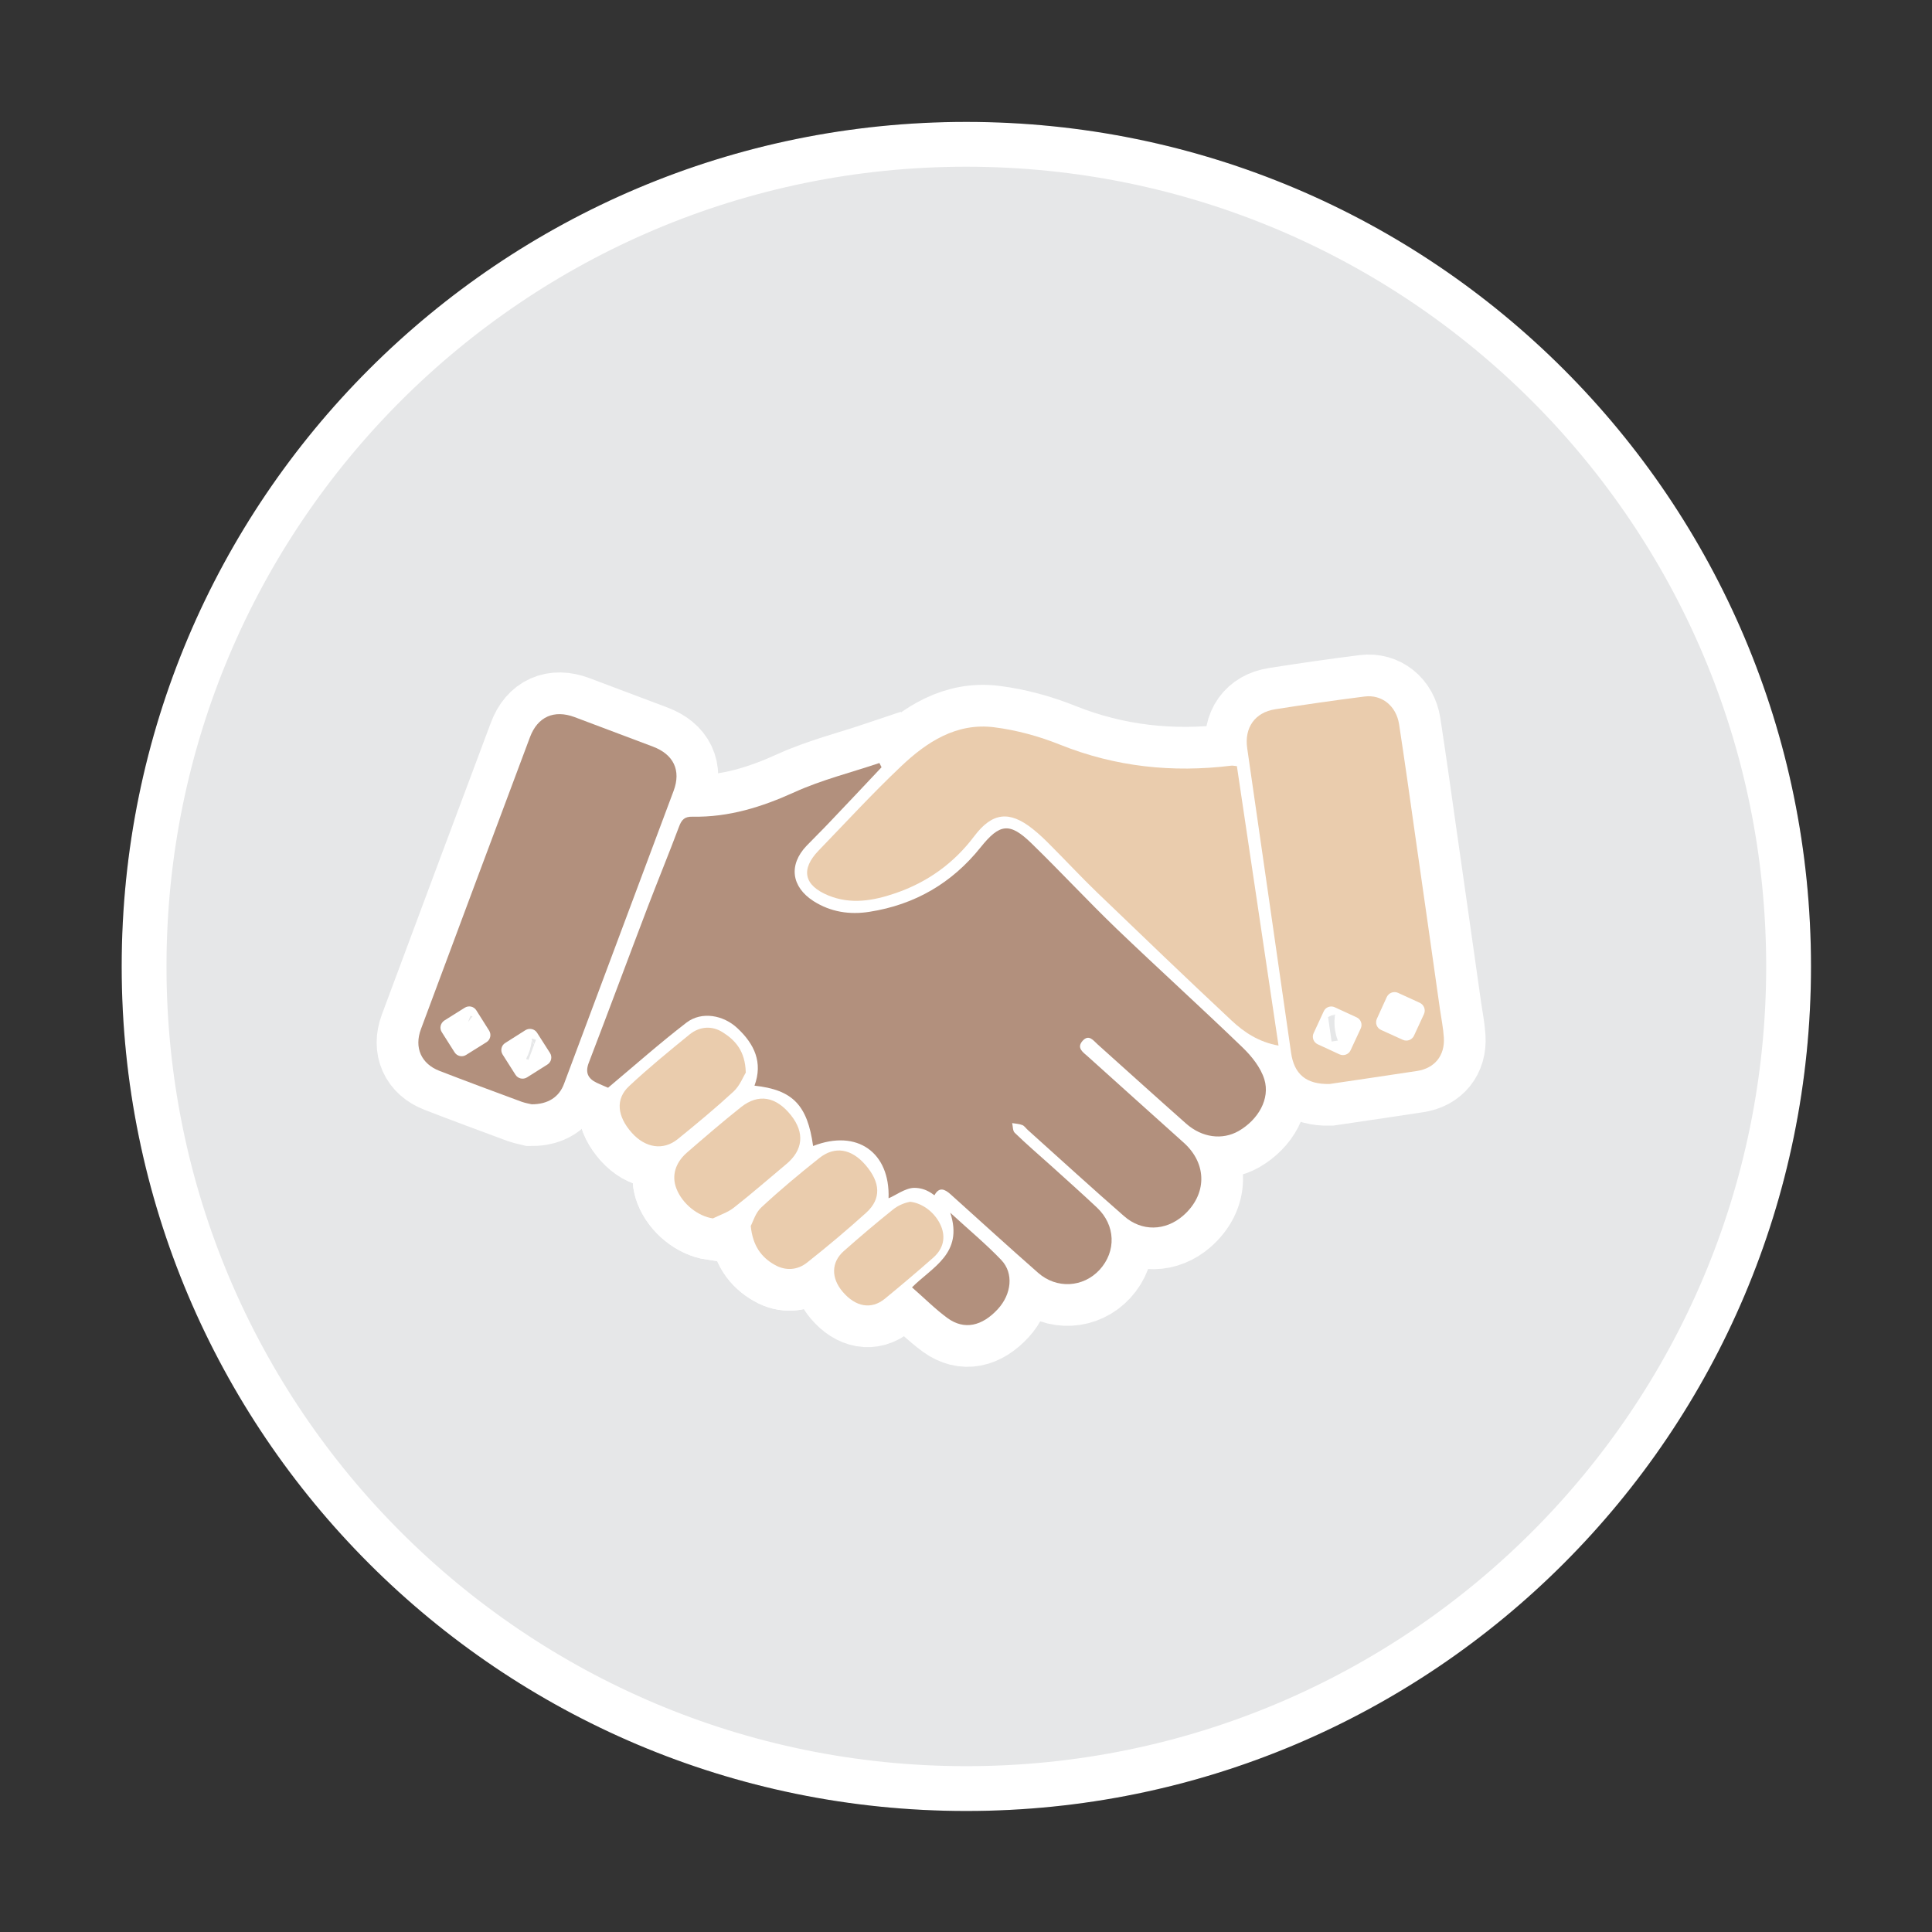<svg xmlns="http://www.w3.org/2000/svg" xmlns:xlink="http://www.w3.org/1999/xlink" id="Layer_1" x="0px" y="0px" width="2834.65px" height="2834.65px" viewBox="0 0 2834.65 2834.65" xml:space="preserve"><rect x="0" y="0" width="2834.65" height="2834.65" fill="#333333" stroke="none"/><g>	<g opacity="0.5">		<path d="M2624.246,1417.955c0,666.15-540.07,1206.273-1206.523,1206.273c-666.175,0-1206.323-540.123-1206.323-1206.273    c0-666.191,540.148-1206.218,1206.323-1206.218C2084.176,211.737,2624.246,751.764,2624.246,1417.955z"></path>		<path fill="none" stroke="#000000" stroke-width="65.76" stroke-miterlimit="10" d="M2624.246,1417.955    c0,666.15-540.07,1206.273-1206.523,1206.273c-666.175,0-1206.323-540.123-1206.323-1206.273    c0-666.191,540.148-1206.218,1206.323-1206.218C2084.176,211.737,2624.246,751.764,2624.246,1417.955z"></path>	</g>	<g>		<path fill="#E6E7E8" d="M2624.246,1417.955c0,666.15-540.07,1206.273-1206.523,1206.273    c-666.175,0-1206.323-540.123-1206.323-1206.273c0-666.191,540.148-1206.218,1206.323-1206.218    C2084.176,211.737,2624.246,751.764,2624.246,1417.955z"></path>		<path fill="none" stroke="#FFFFFF" stroke-width="65.76" stroke-miterlimit="10" d="M2624.246,1417.955    c0,666.15-540.07,1206.273-1206.523,1206.273c-666.175,0-1206.323-540.123-1206.323-1206.273    c0-666.191,540.148-1206.218,1206.323-1206.218C2084.176,211.737,2624.246,751.764,2624.246,1417.955z"></path>	</g></g><g>	<g>		<g>			<path fill="none" stroke="#FFFFFF" stroke-width="122.384" stroke-miterlimit="10" d="M1101.506,1798.777     c2.917,28.979,15.379,45.749,34.844,56.842c16.311,9.438,33.942,8.042,48.122-3.39c29.631-23.46,58.57-47.753,86.605-73.082     c22.128-20.25,20.946-44.194-1.182-69.84c-20.543-23.898-45.177-28.325-67.967-10.046     c-29.184,23.156-57.669,46.931-84.837,72.182C1108.478,1779.315,1104.955,1792.302,1101.506,1798.777z"></path>			<path fill="none" stroke="#FFFFFF" stroke-width="122.384" stroke-miterlimit="10" d="M1045.968,1787.673     c10.333-5.125,22.058-8.853,30.952-15.948c26.225-20.521,51.352-42.583,76.935-63.892c24.51-20.577,26.929-45.873,6.842-71.314     c-21.97-27.684-47.798-32.504-73.533-12.063c-27.05,21.478-53.331,44.183-79.468,66.81     c-17.223,15.126-22.387,34.261-15.297,52.506C1001.213,1766.601,1024.164,1784.463,1045.968,1787.673z"></path>			<path fill="none" stroke="#FFFFFF" stroke-width="122.384" stroke-miterlimit="10" d="M1094.214,1573.674     c-0.82-32.106-15.818-47.751-34.101-59.238c-15.328-9.742-33.404-8.604-47.995,3.046c-30.293,24.637-60.587,49.423-88.988,75.991     c-20.54,19.012-17.708,44.51,4.018,68.77c19.845,22.019,45.825,26.241,67.094,9.19c27.912-22.627,55.625-45.58,81.98-69.885     C1085.567,1592.898,1090.607,1579.462,1094.214,1573.674z"></path>			<path fill="none" stroke="#FFFFFF" stroke-width="122.384" stroke-miterlimit="10" d="M1101.506,1798.777     c3.449-6.476,6.972-19.462,15.585-27.334c27.168-25.251,55.653-49.025,84.837-72.182c22.79-18.279,47.424-13.853,67.967,10.046     c22.128,25.646,23.311,49.59,1.182,69.84c-28.035,25.329-56.974,49.622-86.605,73.082c-14.18,11.432-31.811,12.828-48.122,3.39     C1116.885,1844.526,1104.423,1827.756,1101.506,1798.777z"></path>			<path fill="none" stroke="#FFFFFF" stroke-width="122.384" stroke-miterlimit="10" d="M1045.968,1787.673     c-21.804-3.21-44.754-21.072-53.57-43.901c-7.09-18.245-1.926-37.38,15.297-52.506c26.138-22.627,52.418-45.332,79.468-66.81     c25.735-20.441,51.563-15.621,73.533,12.063c20.087,25.441,17.668,50.737-6.842,71.314     c-25.583,21.309-50.71,43.371-76.935,63.892C1068.025,1778.82,1056.301,1782.548,1045.968,1787.673z"></path>			<path fill="none" stroke="#FFFFFF" stroke-width="122.384" stroke-miterlimit="10" d="M1335.465,1763.233     c18.488,2.15,37.181,16.24,45.416,36.085c6.646,16.511,3.244,32.785-11.479,45.815c-23.359,20.588-47.174,40.748-71.314,60.548     c-19.721,16.015-42.71,11.915-61.648-10.294c-17.175-20.126-17.043-43.282,1.479-59.714     c23.727-20.948,47.958-41.604,72.711-61.37C1317.431,1768.898,1326.241,1764.968,1335.465,1763.233z"></path>			<path fill="none" stroke="#FFFFFF" stroke-width="122.384" stroke-miterlimit="10" d="M1094.214,1573.674     c-3.607,5.788-8.647,19.225-17.992,27.874c-26.354,24.305-54.068,47.258-81.98,69.885c-21.269,17.051-47.249,12.828-67.094-9.19     c-21.725-24.26-24.558-49.758-4.018-68.77c28.401-26.568,58.694-51.354,88.988-75.991c14.591-11.65,32.667-12.788,47.995-3.046     C1078.396,1525.923,1093.394,1541.567,1094.214,1573.674z"></path>			<path fill="none" stroke="#FFFFFF" stroke-width="122.384" stroke-miterlimit="10" d="M1338.09,1888.833     c29.393-29.644,75.869-49.432,56.157-109.483c28.122,25.78,52.914,46.356,74.885,69.377c18.519,19.519,14.96,50.063-5.046,71.945     c-23.273,25.284-49.389,30.949-73.732,13.368C1372.189,1920.796,1356.166,1904.521,1338.09,1888.833z"></path>		</g>		<path fill="none" stroke="#FFFFFF" stroke-width="122.384" stroke-miterlimit="10" d="M1303.702,1758.075    c2.34-66.686-45.661-102.062-110.708-76.642c-8.317-59.681-29.586-82.476-85.995-88.535c12.543-34.024-0.161-60.995-24.794-84.077    c-20.619-19.625-52.751-25.397-74.927-8.48c-38.279,29.445-74.64,61.608-115.098,95.588c-2.376-0.98-9.671-4.021-16.882-7.366    c-12.665-6.16-16.967-14.979-11.392-29.351c29.136-75.917,57.383-152.159,86.324-228.108    c15.114-39.475,31.144-78.539,46.019-118.093c3.857-10.401,8.12-15.069,20.044-14.754c52.917,0.991,101.534-14.168,149.527-36.023    c39.883-18.082,82.881-28.725,124.482-42.752c1.064,2.185,2.047,4.1,3.114,6.239c-25.665,27.171-51.154,54.505-76.971,81.439    c-10.742,11.431-22.182,22.418-33.129,33.889c-26.554,27.959-22.254,60.142,10.292,81.079    c25.287,16.077,53.204,20.256,82.135,15.666c66.491-10.378,121.005-42.054,163.053-94.611    c28.038-35.009,42.671-37.048,74.97-5.485c42.139,40.984,82.092,84.092,124.313,124.767    c61.11,58.57,123.786,115.294,184.778,174.112c13.526,13.028,26.721,29.438,32.172,46.895    c8.902,28.844-9.095,59.443-37.662,75.943c-24.018,13.661-53.694,9.81-77.059-10.823    c-43.484-38.484-86.653-77.576-129.856-116.277c-6.265-5.614-12.789-15.407-22.004-5.254c-9.509,10.581,0.945,17.058,7.574,22.962    c46.896,42.459,94.117,84.435,141.004,126.726c34.638,31.276,33.945,76.326-1.268,107.028    c-25.949,22.378-60.46,23.403-86.451,0.607c-47.455-41.469-94.141-84.086-141.113-126.309c-2.912-2.455-5.128-6.285-8.402-7.434    c-4.553-1.836-9.835-1.926-14.717-2.827c1.148,4.843,0.692,11.488,3.817,14.27c17.251,16.726,35.446,32.38,53.232,48.294    c22.548,20.431,45.256,40.567,67.308,61.347c27.428,25.78,28.646,64.23,3.931,91.283c-23.891,25.972-63.033,28.528-90.294,4.426    c-43.322-38.045-85.657-76.731-128.452-115.216c-8.452-7.5-16.599-11.353-23.533,1.352c-0.327,0.901-10.817-10.744-29.629-10.744    C1328.137,1742.825,1312.186,1755.124,1303.702,1758.075z"></path>		<path fill="none" stroke="#FFFFFF" stroke-width="122.384" stroke-miterlimit="10" d="M1814.781,1124.082    c20.419,136.321,40.618,272.108,61.077,410.034c-29.024-5.169-50.541-19.585-69.022-36.918    c-66.404-62.097-132.112-125.239-197.486-188.09c-23.158-22.317-45.05-45.929-67.836-68.713    c-8.396-8.525-17.052-16.877-26.479-24.304c-33.942-27.002-59.185-24.147-85.37,10.491    c-30.173,40.134-69.073,67.97-116.291,84.075c-32.087,10.896-64.76,16.758-97.998,3.192    c-35.992-14.793-41.027-38.326-14.104-66.116c39.965-41.311,78.896-83.737,120.585-123.156    c37.67-35.922,81.529-64.484,136.78-57.518c32.957,4.139,65.987,13.239,96.773,25.583    c81.149,32.509,164.771,41.351,251.014,30.775C1808.311,1123.17,1810.113,1123.581,1814.781,1124.082z"></path>		<path fill="none" stroke="#FFFFFF" stroke-width="122.384" stroke-miterlimit="10" d="M957.934,1095.43    c-38.287-14.388-76.695-28.854-115.103-43.366c-29.834-10.998-53.981-0.62-65.292,29.626    c-53.531,142.651-106.732,285.375-159.934,428.251c-10.164,27.222,0.451,50.983,27.303,61.311    c40.036,15.497,80.249,30.42,120.5,45.287c5.778,2.061,12.13,3.007,14.757,3.693c24.02,0,40.25-10.688,47.421-30.127    c53.694-143.251,107.307-286.583,160.834-430C999.532,1130.141,988.177,1106.833,957.934,1095.43z M713.766,1529.116    l-29.916,18.69c-5.583,3.646-13.287,1.923-16.936-3.925l-18.769-29.609c-3.686-5.807-1.841-13.268,3.976-17.074l29.629-18.589    c5.952-3.756,13.529-2.039,17.142,3.784l18.727,29.677C721.264,1517.894,719.543,1525.473,713.766,1529.116z M803.075,1561.949    l-29.837,18.819c-5.826,3.593-13.36,1.836-16.97-3.941l-18.851-29.68c-3.613-5.817-1.85-13.437,3.933-16.922l29.716-18.848    c5.823-3.486,13.487-1.734,17.006,4.015l18.941,29.626C810.657,1550.766,808.818,1558.391,803.075,1561.949z"></path>		<path fill="none" stroke="#FFFFFF" stroke-width="122.384" stroke-miterlimit="10" d="M2118.425,1522.313    c-0.856-13.769-3.649-27.452-5.654-41.153c-12.135-85.33-24.146-170.791-36.479-256.166    c-7.646-54.234-15.3-108.554-23.572-162.552c-4.223-26.822-25.453-43.699-50.461-40.512    c-43.778,5.53-87.499,11.803-131.119,18.696c-29.964,4.51-45.618,27.21-41.231,57.168    c11.189,77.317,22.373,154.583,33.443,231.873c10.418,71.652,20.498,143.586,30.95,215.103    c4.465,30.908,21.72,46.483,56.521,45.662c38.489-5.733,83.455-12.221,128.297-19.102    C2105.027,1567.4,2120.147,1548.626,2118.425,1522.313z M1996.524,1508.877l-14.878,31.964    c-2.708,6.144-10.001,8.889-16.313,6.115l-32.02-14.805c-6.099-2.776-8.847-10.164-5.975-16.229l14.794-31.975    c2.708-6.318,10.164-8.931,16.269-6.064l31.935,14.715C1996.564,1495.261,1999.352,1502.717,1996.524,1508.877z M2089.322,1487.76    l-14.709,31.851c-2.905,6.189-10.227,8.926-16.449,5.986l-31.935-14.506c-6.262-2.872-8.92-10.086-5.969-16.557l14.467-31.743    c2.95-6.184,10.288-8.852,16.432-6.093l31.975,14.63C2089.322,1474.29,2092.07,1481.492,2089.322,1487.76z"></path>	</g>	<g>		<path fill-rule="evenodd" clip-rule="evenodd" fill="#B2907D" d="M1338.09,1888.833c29.393-29.644,75.869-49.432,56.157-109.483    c28.122,25.78,52.914,46.356,74.885,69.377c18.519,19.519,14.96,50.063-5.046,71.945c-23.273,25.284-49.389,30.949-73.732,13.368    C1372.189,1920.796,1356.166,1904.521,1338.09,1888.833z"></path>		<path fill-rule="evenodd" clip-rule="evenodd" fill="#B2907D" d="M1303.702,1758.075c2.34-66.686-45.661-102.062-110.708-76.642    c-8.317-59.681-29.586-82.476-85.995-88.535c12.543-34.024-0.161-60.995-24.794-84.077c-20.619-19.625-52.751-25.397-74.927-8.48    c-38.279,29.445-74.64,61.608-115.098,95.588c-2.376-0.98-9.671-4.021-16.882-7.366c-12.665-6.16-16.967-14.979-11.392-29.351    c29.136-75.917,57.383-152.159,86.324-228.108c15.114-39.475,31.144-78.539,46.019-118.093    c3.857-10.401,8.12-15.069,20.044-14.754c52.917,0.991,101.534-14.168,149.527-36.023c39.883-18.082,82.881-28.725,124.482-42.752    c1.064,2.185,2.047,4.1,3.114,6.239c-25.665,27.171-51.154,54.505-76.971,81.439c-10.742,11.431-22.182,22.418-33.129,33.889    c-26.554,27.959-22.254,60.142,10.292,81.079c25.287,16.077,53.204,20.256,82.135,15.666    c66.491-10.378,121.005-42.054,163.053-94.611c28.038-35.009,42.671-37.048,74.97-5.485    c42.139,40.984,82.092,84.092,124.313,124.767c61.11,58.57,123.786,115.294,184.778,174.112    c13.526,13.028,26.721,29.438,32.172,46.895c8.902,28.844-9.095,59.443-37.662,75.943c-24.018,13.661-53.694,9.81-77.059-10.823    c-43.484-38.484-86.653-77.576-129.856-116.277c-6.265-5.614-12.789-15.407-22.004-5.254c-9.509,10.581,0.945,17.058,7.574,22.962    c46.896,42.459,94.117,84.435,141.004,126.726c34.638,31.276,33.945,76.326-1.268,107.028    c-25.949,22.378-60.46,23.403-86.451,0.607c-47.455-41.469-94.141-84.086-141.113-126.309c-2.912-2.455-5.128-6.285-8.402-7.434    c-4.553-1.836-9.835-1.926-14.717-2.827c1.148,4.843,0.692,11.488,3.817,14.27c17.251,16.726,35.446,32.38,53.232,48.294    c22.548,20.431,45.256,40.567,67.308,61.347c27.428,25.78,28.646,64.23,3.931,91.283c-23.891,25.972-63.033,28.528-90.294,4.426    c-43.322-38.045-85.657-76.731-128.452-115.216c-8.452-7.5-16.599-11.353-23.533,1.352c-0.327,0.901-10.817-10.744-29.629-10.744    C1328.137,1742.825,1312.186,1755.124,1303.702,1758.075z"></path>		<path fill-rule="evenodd" clip-rule="evenodd" fill="#B2907D" d="M957.934,1095.43c-38.287-14.388-76.695-28.854-115.103-43.366    c-29.834-10.998-53.981-0.62-65.292,29.626c-53.531,142.651-106.732,285.375-159.934,428.251    c-10.164,27.222,0.451,50.983,27.303,61.311c40.036,15.497,80.249,30.42,120.5,45.287c5.778,2.061,12.13,3.007,14.757,3.693    c24.02,0,40.25-10.688,47.421-30.127c53.694-143.251,107.307-286.583,160.834-430    C999.532,1130.141,988.177,1106.833,957.934,1095.43z M713.766,1529.116l-29.916,18.69c-5.583,3.646-13.287,1.923-16.936-3.925    l-18.769-29.609c-3.686-5.807-1.841-13.268,3.976-17.074l29.629-18.589c5.952-3.756,13.529-2.039,17.142,3.784l18.727,29.677    C721.264,1517.894,719.543,1525.473,713.766,1529.116z M803.075,1561.949l-29.837,18.819c-5.826,3.593-13.36,1.836-16.97-3.941    l-18.851-29.68c-3.613-5.817-1.85-13.437,3.933-16.922l29.716-18.848c5.823-3.486,13.487-1.734,17.006,4.015l18.941,29.626    C810.657,1550.766,808.818,1558.391,803.075,1561.949z"></path>	</g>	<g>		<path fill-rule="evenodd" clip-rule="evenodd" fill="#EACCAD" d="M1101.506,1798.777c3.449-6.476,6.972-19.462,15.585-27.334    c27.168-25.251,55.653-49.025,84.837-72.182c22.79-18.279,47.424-13.853,67.967,10.046c22.128,25.646,23.311,49.59,1.182,69.84    c-28.035,25.329-56.974,49.622-86.605,73.082c-14.18,11.432-31.811,12.828-48.122,3.39    C1116.885,1844.526,1104.423,1827.756,1101.506,1798.777z"></path>		<path fill-rule="evenodd" clip-rule="evenodd" fill="#EACCAD" d="M1045.968,1787.673c-21.804-3.21-44.754-21.072-53.57-43.901    c-7.09-18.245-1.926-37.38,15.297-52.506c26.138-22.627,52.418-45.332,79.468-66.81c25.735-20.441,51.563-15.621,73.533,12.063    c20.087,25.441,17.668,50.737-6.842,71.314c-25.583,21.309-50.71,43.371-76.935,63.892    C1068.025,1778.82,1056.301,1782.548,1045.968,1787.673z"></path>		<path fill-rule="evenodd" clip-rule="evenodd" fill="#EACCAD" d="M1335.465,1763.233c18.488,2.15,37.181,16.24,45.416,36.085    c6.646,16.511,3.244,32.785-11.479,45.815c-23.359,20.588-47.174,40.748-71.314,60.548c-19.721,16.015-42.71,11.915-61.648-10.294    c-17.175-20.126-17.043-43.282,1.479-59.714c23.727-20.948,47.958-41.604,72.711-61.37    C1317.431,1768.898,1326.241,1764.968,1335.465,1763.233z"></path>		<path fill-rule="evenodd" clip-rule="evenodd" fill="#EACCAD" d="M1094.214,1573.674c-3.607,5.788-8.647,19.225-17.992,27.874    c-26.354,24.305-54.068,47.258-81.98,69.885c-21.269,17.051-47.249,12.828-67.094-9.19c-21.725-24.26-24.558-49.758-4.018-68.77    c28.401-26.568,58.694-51.354,88.988-75.991c14.591-11.65,32.667-12.788,47.995-3.046    C1078.396,1525.923,1093.394,1541.567,1094.214,1573.674z"></path>		<path fill-rule="evenodd" clip-rule="evenodd" fill="#EACCAD" d="M1814.781,1124.082    c20.419,136.321,40.618,272.108,61.077,410.034c-29.024-5.169-50.541-19.585-69.022-36.918    c-66.404-62.097-132.112-125.239-197.486-188.09c-23.158-22.317-45.05-45.929-67.836-68.713    c-8.396-8.525-17.052-16.877-26.479-24.304c-33.942-27.002-59.185-24.147-85.37,10.491    c-30.173,40.134-69.073,67.97-116.291,84.075c-32.087,10.896-64.76,16.758-97.998,3.192    c-35.992-14.793-41.027-38.326-14.104-66.116c39.965-41.311,78.896-83.737,120.585-123.156    c37.67-35.922,81.529-64.484,136.78-57.518c32.957,4.139,65.987,13.239,96.773,25.583    c81.149,32.509,164.771,41.351,251.014,30.775C1808.311,1123.17,1810.113,1123.581,1814.781,1124.082z"></path>		<path fill-rule="evenodd" clip-rule="evenodd" fill="#EACCAD" d="M2118.425,1522.313c-0.856-13.769-3.649-27.452-5.654-41.153    c-12.135-85.33-24.146-170.791-36.479-256.166c-7.646-54.234-15.3-108.554-23.572-162.552    c-4.223-26.822-25.453-43.699-50.461-40.512c-43.778,5.53-87.499,11.803-131.119,18.696c-29.964,4.51-45.618,27.21-41.231,57.168    c11.189,77.317,22.373,154.583,33.443,231.873c10.418,71.652,20.498,143.586,30.95,215.103    c4.465,30.908,21.72,46.483,56.521,45.662c38.489-5.733,83.455-12.221,128.297-19.102    C2105.027,1567.4,2120.147,1548.626,2118.425,1522.313z M1996.524,1508.877l-14.878,31.964    c-2.708,6.144-10.001,8.889-16.313,6.115l-32.02-14.805c-6.099-2.776-8.847-10.164-5.975-16.229l14.794-31.975    c2.708-6.318,10.164-8.931,16.269-6.064l31.935,14.715C1996.564,1495.261,1999.352,1502.717,1996.524,1508.877z M2089.322,1487.76    l-14.709,31.851c-2.905,6.189-10.227,8.926-16.449,5.986l-31.935-14.506c-6.262-2.872-8.92-10.086-5.969-16.557l14.467-31.743    c2.95-6.184,10.288-8.852,16.432-6.093l31.975,14.63C2089.322,1474.29,2092.07,1481.492,2089.322,1487.76z"></path>	</g></g></svg>